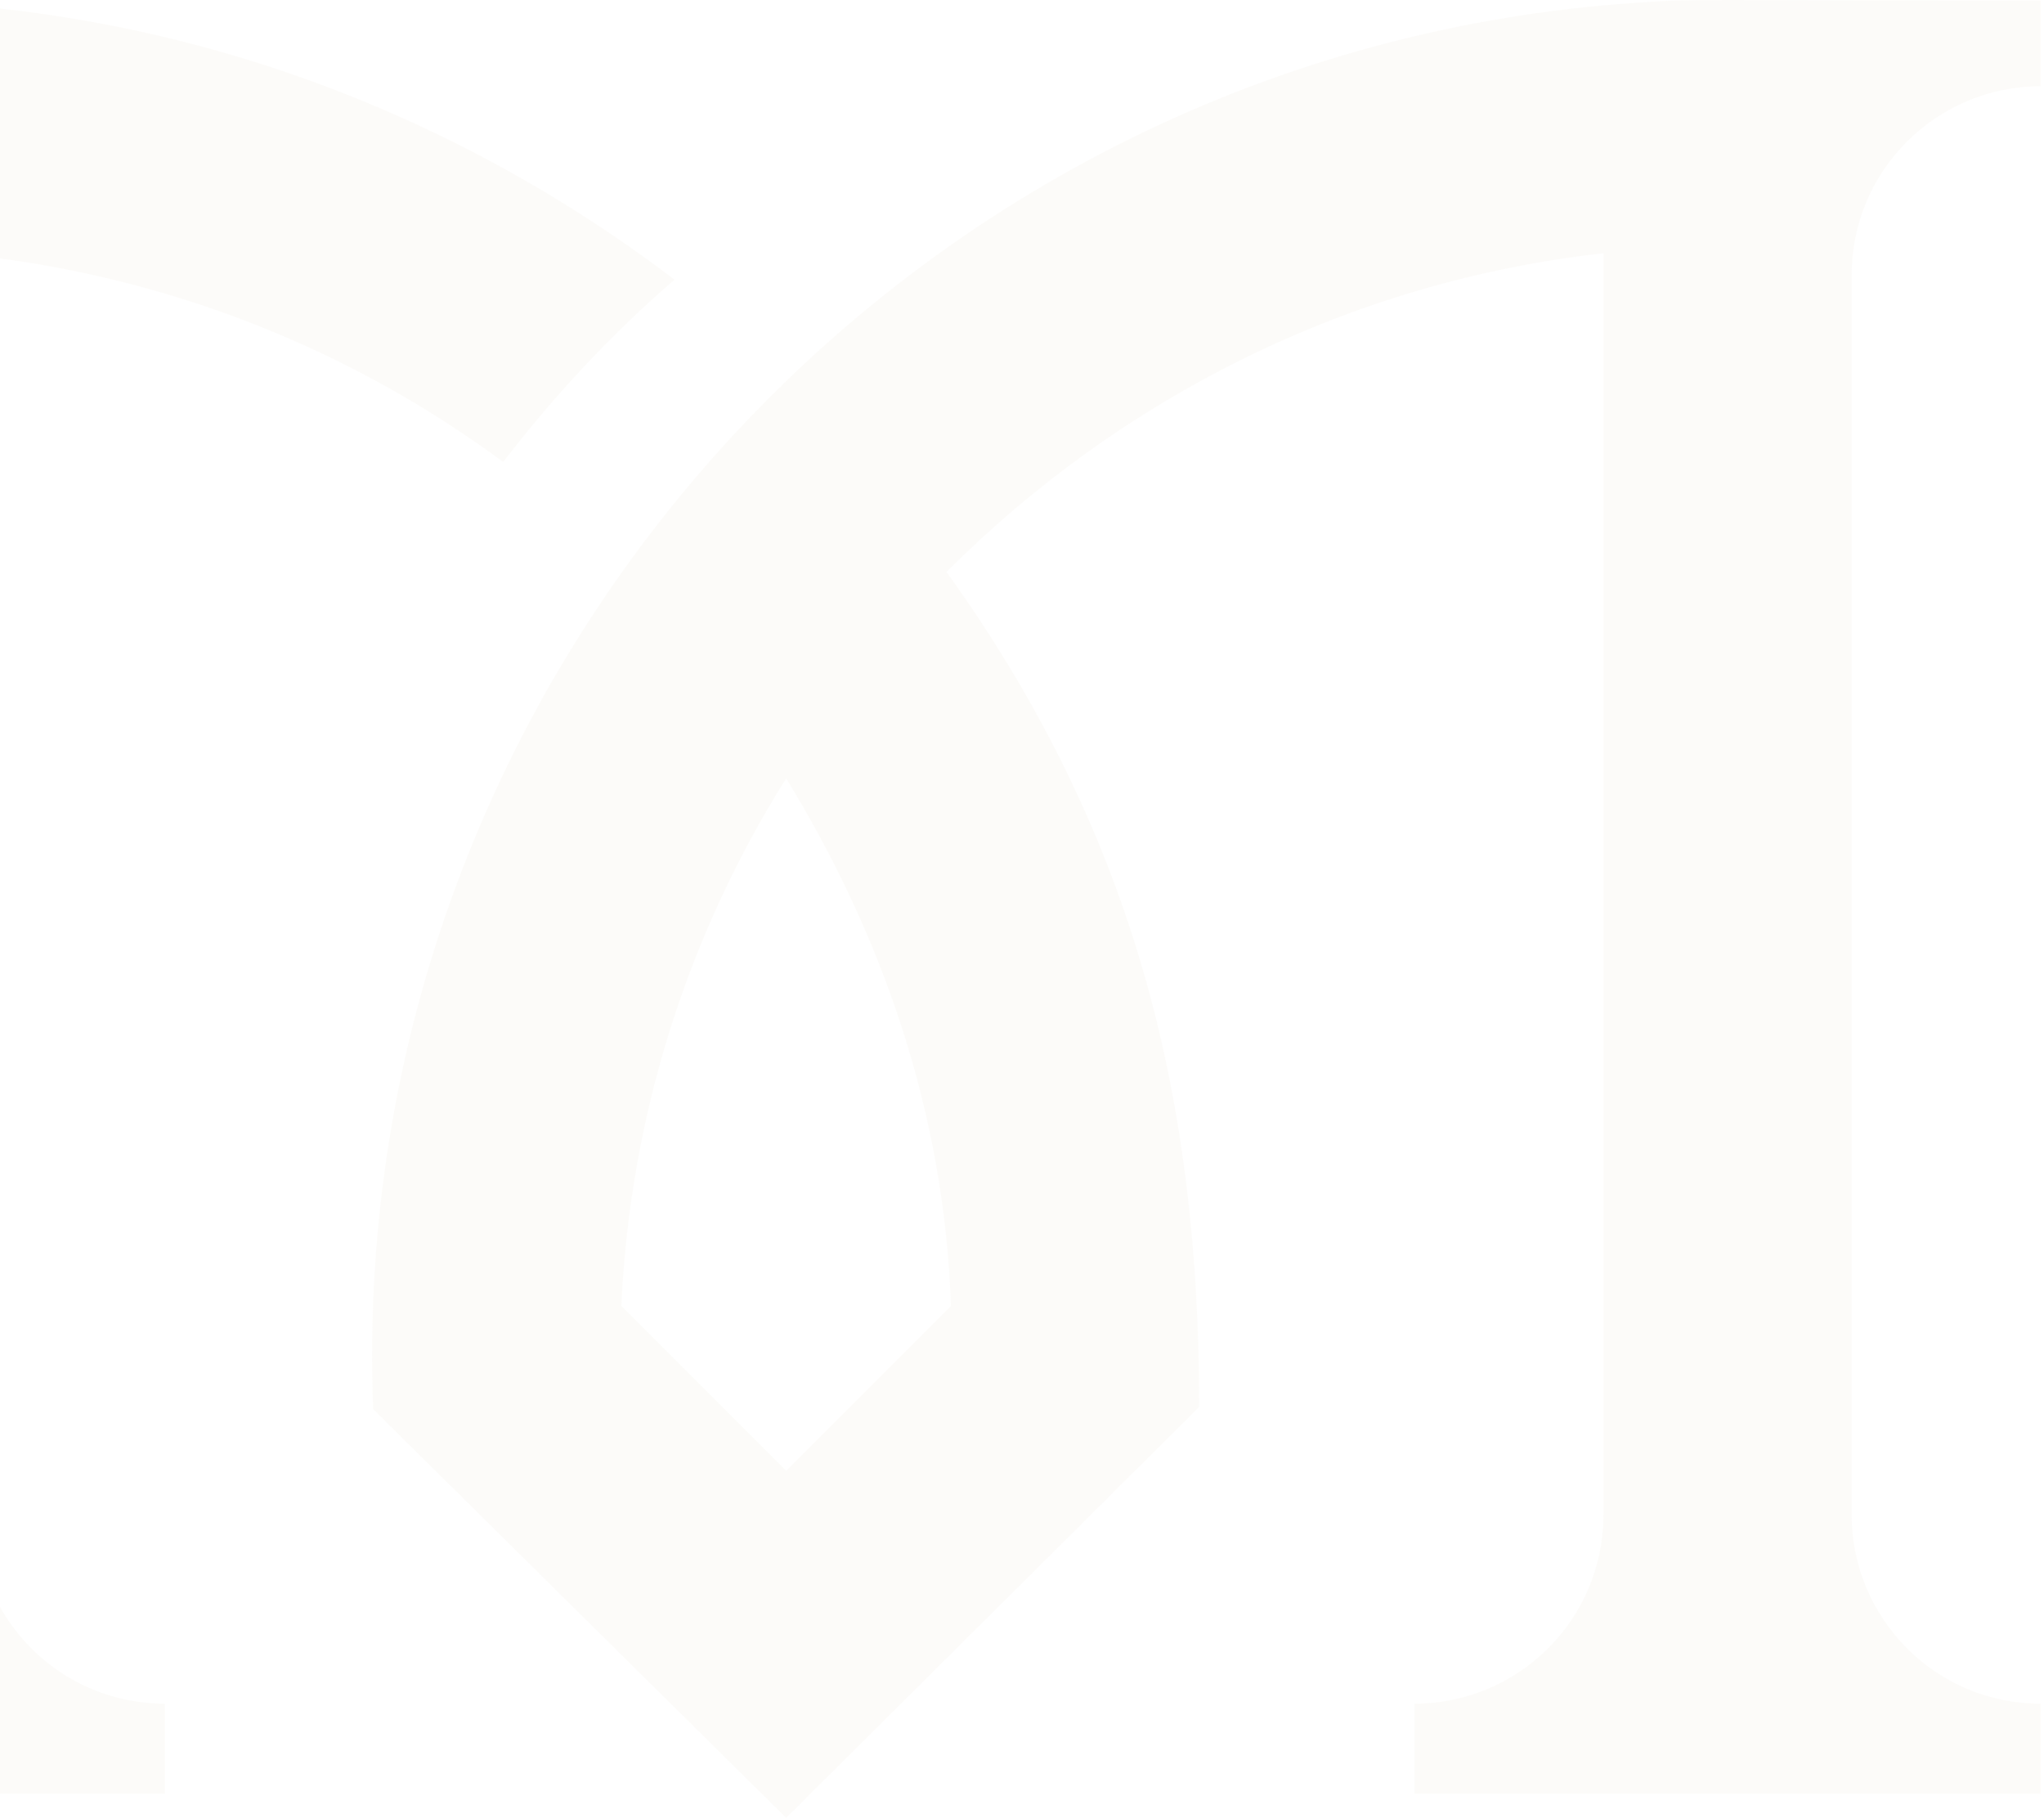 <svg width="452" height="402" viewBox="0 0 452 402" fill="none" xmlns="http://www.w3.org/2000/svg">
    <g opacity=".05" fill="#C6AF86">
        <path d="M-5.32 56.477c43.239 4.859 83.077 20.891 116.599 45.668 11.174-14.575 23.806-28.178 37.895-40.323C98.647 23.442 35.975.122-32.526.122H-102v18.947c23.32 0 41.781 18.947 41.781 41.78v274.009c0 23.319-18.947 41.781-41.781 41.781v19.919H36.461v-19.919c-23.32 0-41.78-18.948-41.78-41.781V56.478z"/>
        <path d="m173.844 401.902 91.336-90.85c0-67.044-13.604-125.83-55.871-184.615 38.381-38.38 88.907-64.13 145.263-70.445v278.866c0 23.319-18.947 41.781-41.781 41.781v19.919h138.461v-19.919c-23.32 0-41.781-18.947-41.781-41.781V60.85c0-23.32 18.947-41.781 41.781-41.781V.12c-77.247 0-75.789-.485-89.392.486C202.022 11.296 76.192 147.813 82.508 311.538l91.336 90.364zm36.437-113.198-36.437 36.437-36.437-36.437c1.943-42.753 15.06-82.591 36.437-116.599 20.89 34.008 34.979 73.36 36.437 116.599z"/>
    </g>
</svg>
